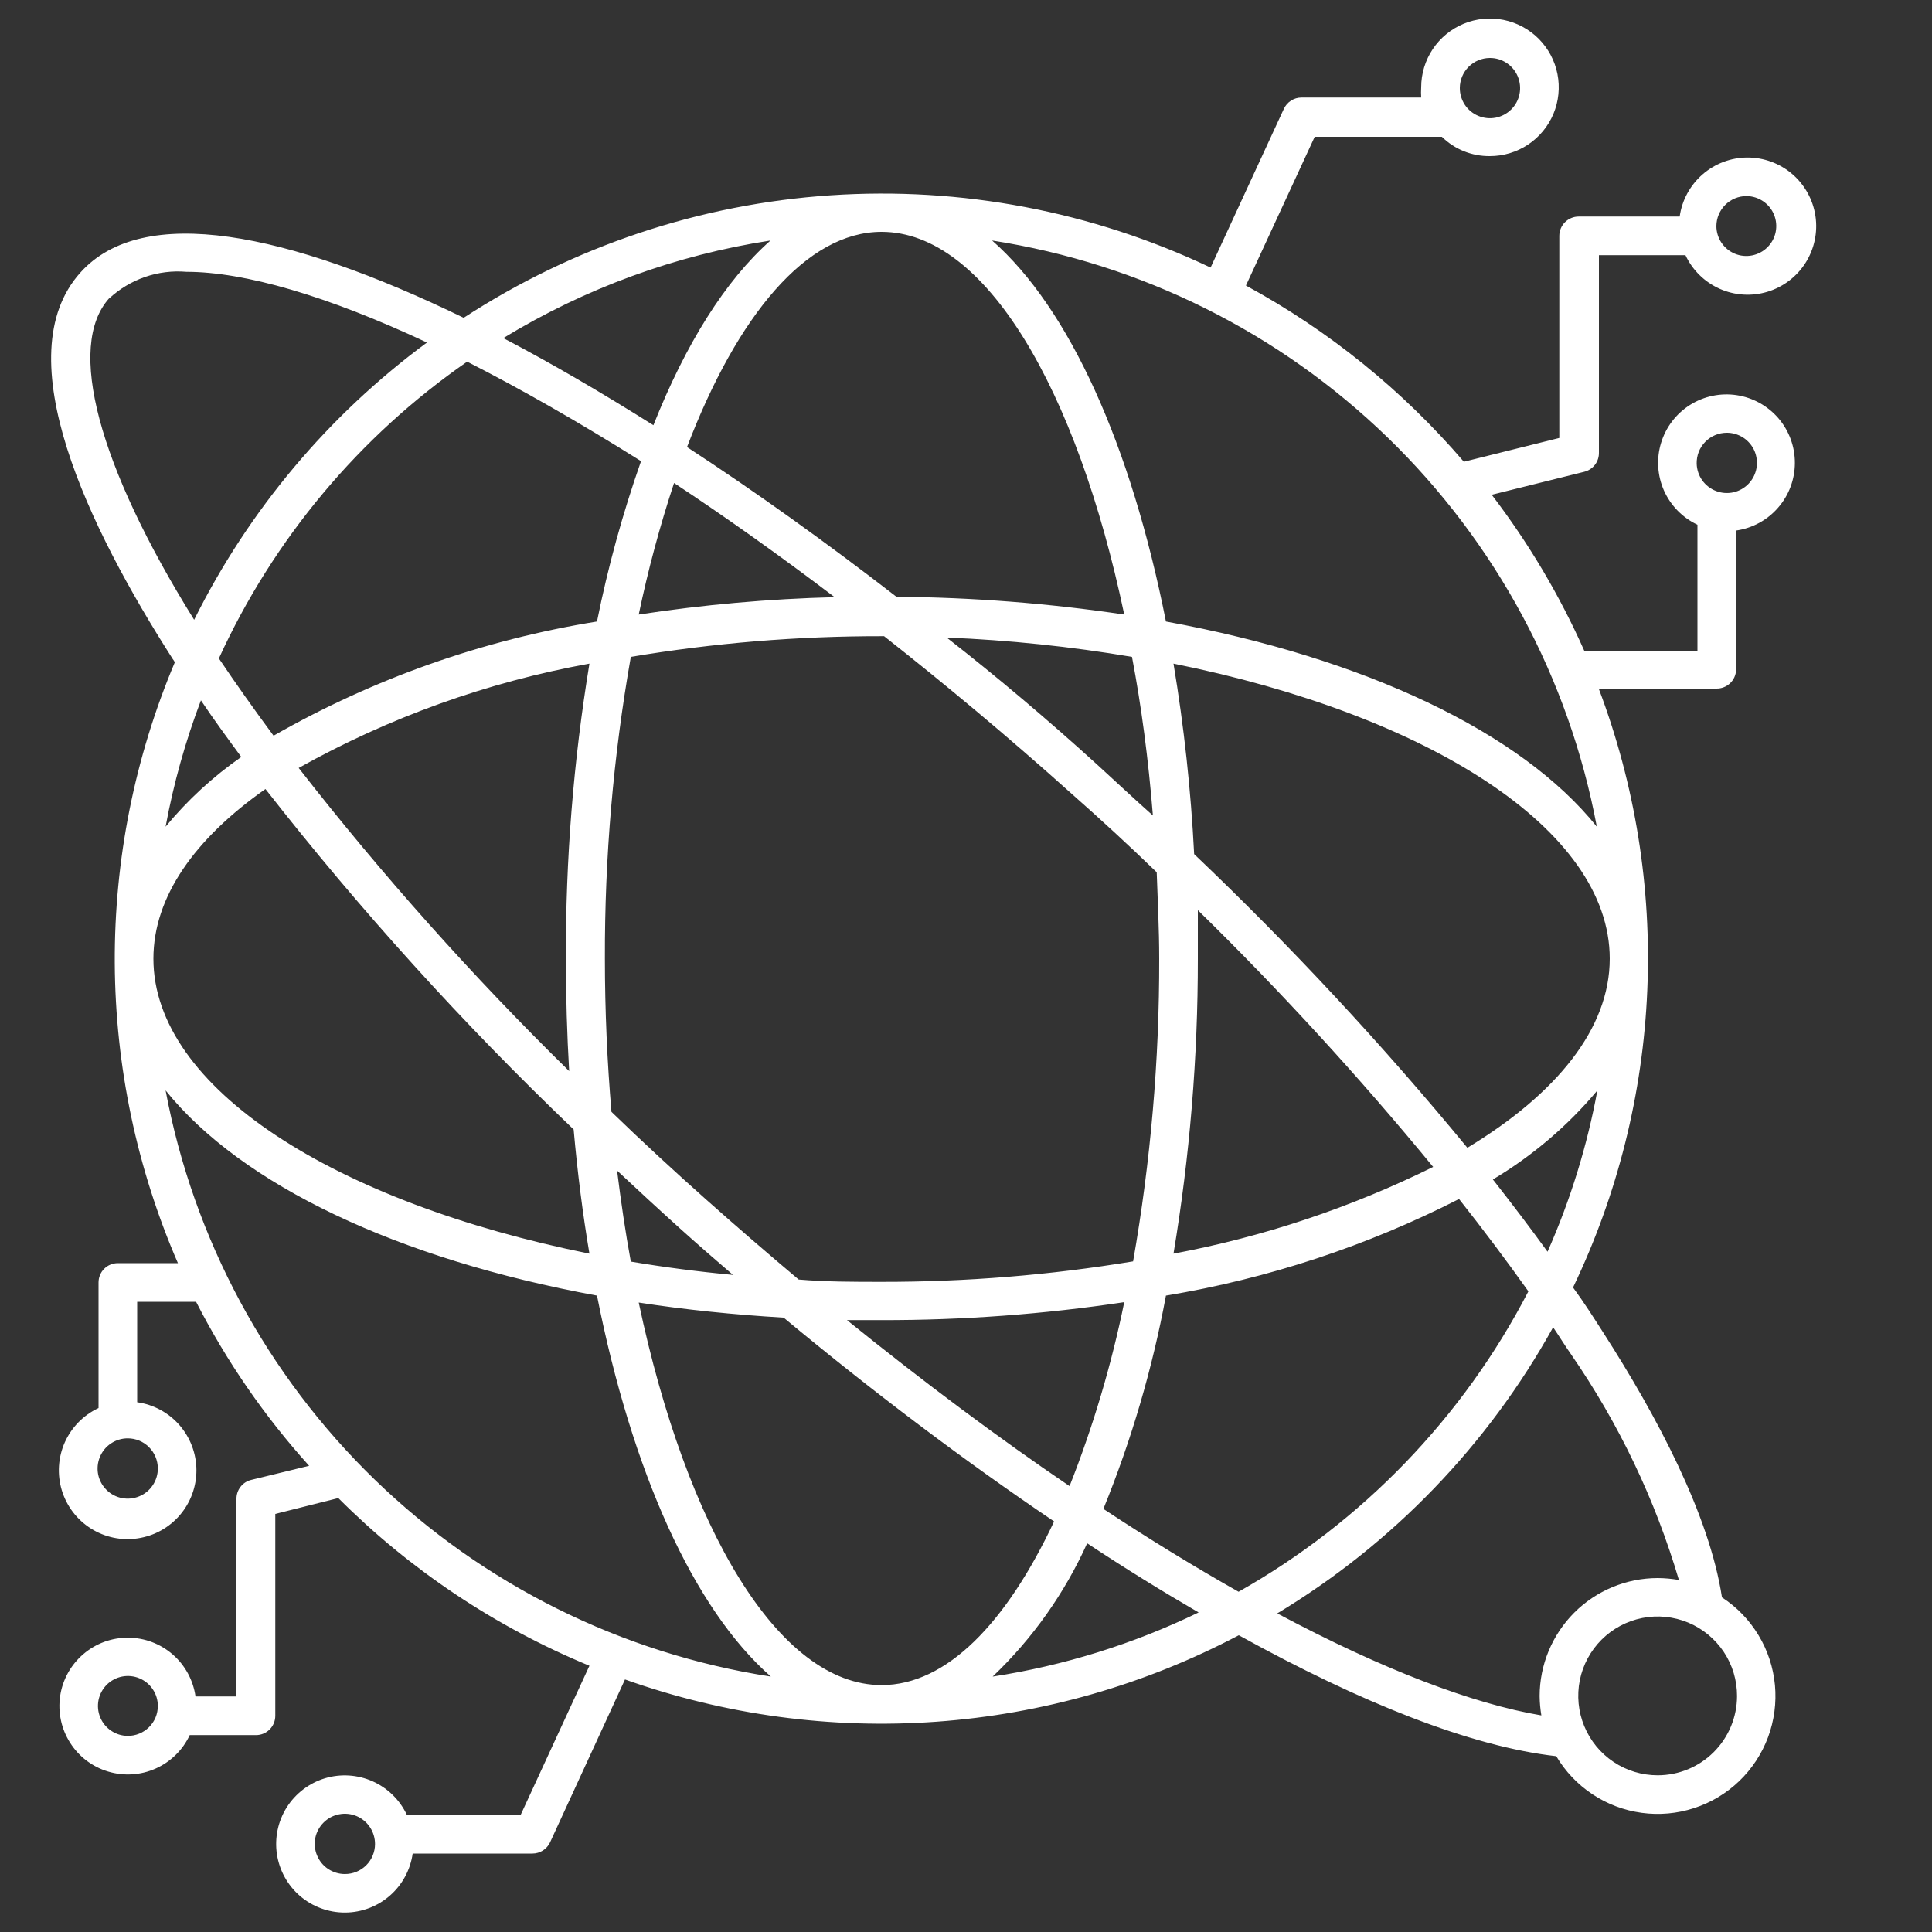 <svg width="45" height="45" viewBox="0 0 45 45" fill="none" xmlns="http://www.w3.org/2000/svg">
<rect x="0" y="0" width="45" height="45" fill="#333333" stroke="none"/>
<path d="M40.437 15.606V12.357C40.816 12.303 41.163 12.115 41.414 11.826C41.666 11.538 41.805 11.168 41.806 10.786C41.808 10.403 41.672 10.033 41.423 9.742C41.173 9.452 40.828 9.261 40.45 9.204C40.071 9.147 39.685 9.229 39.362 9.433C39.038 9.638 38.8 9.952 38.689 10.318C38.578 10.684 38.603 11.078 38.758 11.428C38.914 11.777 39.191 12.059 39.537 12.222V15.156H36.9C36.327 13.865 35.603 12.646 34.745 11.524L36.9 10.989C37 10.964 37.088 10.906 37.151 10.824C37.213 10.742 37.245 10.641 37.242 10.539V5.944H39.258C39.421 6.292 39.703 6.569 40.054 6.726C40.404 6.882 40.799 6.907 41.167 6.796C41.534 6.685 41.849 6.446 42.055 6.121C42.26 5.797 42.342 5.41 42.285 5.03C42.228 4.65 42.036 4.304 41.745 4.054C41.453 3.804 41.082 3.668 40.698 3.669C40.314 3.671 39.944 3.811 39.654 4.064C39.365 4.316 39.176 4.664 39.123 5.044H36.77C36.65 5.044 36.536 5.092 36.451 5.176C36.367 5.26 36.319 5.375 36.319 5.494V10.201L34.096 10.755C32.669 9.089 30.948 7.698 29.02 6.651L30.622 3.186H33.584C33.731 3.331 33.905 3.445 34.096 3.522C34.288 3.599 34.493 3.638 34.7 3.636C35.017 3.637 35.327 3.543 35.591 3.368C35.855 3.192 36.061 2.942 36.183 2.65C36.305 2.357 36.337 2.035 36.276 1.724C36.215 1.413 36.062 1.127 35.838 0.902C35.614 0.678 35.329 0.525 35.018 0.463C34.707 0.401 34.385 0.432 34.092 0.553C33.799 0.674 33.548 0.88 33.372 1.143C33.196 1.407 33.102 1.717 33.102 2.034C33.097 2.113 33.097 2.193 33.102 2.272H30.312C30.225 2.272 30.141 2.297 30.068 2.345C29.995 2.392 29.938 2.459 29.902 2.538L28.197 6.232C25.439 4.923 22.392 4.344 19.346 4.549C16.3 4.753 13.358 5.736 10.8 7.402C6.678 5.4 3.321 4.729 1.872 6.349C0.121 8.298 2.075 12.307 4.023 15.349C4.042 15.373 4.059 15.399 4.072 15.426C3.137 17.642 2.661 20.025 2.673 22.43C2.686 24.836 3.186 27.214 4.144 29.421H2.745C2.626 29.421 2.511 29.468 2.427 29.552C2.342 29.637 2.295 29.751 2.295 29.871V32.796C1.946 32.959 1.668 33.242 1.51 33.593C1.353 33.945 1.328 34.341 1.439 34.71C1.55 35.078 1.79 35.395 2.116 35.601C2.441 35.807 2.83 35.889 3.21 35.831C3.591 35.774 3.939 35.582 4.189 35.29C4.44 34.997 4.577 34.624 4.575 34.239C4.573 33.854 4.432 33.483 4.179 33.193C3.926 32.903 3.576 32.714 3.195 32.661V30.321H4.567C5.274 31.704 6.159 32.988 7.2 34.141L5.85 34.47C5.75 34.494 5.662 34.552 5.6 34.634C5.537 34.716 5.505 34.817 5.508 34.92V39.514H4.554C4.5 39.135 4.312 38.788 4.024 38.537C3.735 38.285 3.366 38.146 2.983 38.145C2.601 38.143 2.23 38.279 1.94 38.529C1.649 38.778 1.458 39.123 1.401 39.501C1.345 39.88 1.426 40.266 1.631 40.589C1.835 40.913 2.149 41.152 2.516 41.262C2.882 41.373 3.276 41.349 3.625 41.193C3.975 41.037 4.257 40.761 4.419 40.414H5.963C6.082 40.414 6.196 40.367 6.281 40.282C6.365 40.198 6.412 40.084 6.412 39.964V35.262L7.88 34.893C9.553 36.567 11.541 37.895 13.729 38.799L12.127 42.273H9.477C9.314 41.925 9.032 41.648 8.681 41.491C8.331 41.335 7.936 41.309 7.568 41.42C7.201 41.532 6.886 41.771 6.68 42.095C6.475 42.42 6.393 42.807 6.45 43.187C6.507 43.566 6.699 43.913 6.99 44.163C7.282 44.412 7.653 44.549 8.037 44.547C8.421 44.546 8.791 44.406 9.081 44.153C9.37 43.901 9.558 43.553 9.612 43.173H12.402C12.488 43.173 12.572 43.148 12.645 43.102C12.718 43.056 12.775 42.99 12.812 42.912L14.557 39.118C16.882 39.945 19.353 40.28 21.814 40.102C24.275 39.925 26.672 39.239 28.854 38.088C31.694 39.658 34.254 40.68 36.248 40.905C36.458 41.26 36.747 41.564 37.091 41.792C37.436 42.021 37.827 42.168 38.237 42.224C38.647 42.28 39.063 42.243 39.457 42.115C39.85 41.988 40.209 41.773 40.508 41.487C40.806 41.201 41.036 40.851 41.181 40.464C41.325 40.076 41.38 39.661 41.342 39.25C41.303 38.838 41.173 38.441 40.959 38.087C40.745 37.733 40.455 37.431 40.108 37.206C39.812 35.275 38.587 32.976 37.35 31.05C37.125 30.699 36.9 30.343 36.639 29.988C37.677 27.824 38.266 25.472 38.368 23.074C38.471 20.676 38.087 18.282 37.237 16.038H39.978C40.096 16.04 40.21 15.996 40.296 15.915C40.382 15.835 40.432 15.723 40.437 15.606ZM40.68 4.567C40.818 4.568 40.952 4.61 41.066 4.687C41.18 4.764 41.269 4.873 41.321 5.001C41.373 5.128 41.386 5.268 41.359 5.403C41.332 5.538 41.265 5.662 41.167 5.759C41.069 5.857 40.945 5.922 40.81 5.949C40.675 5.976 40.535 5.962 40.407 5.909C40.28 5.856 40.172 5.766 40.095 5.652C40.019 5.537 39.978 5.402 39.978 5.265C39.979 5.079 40.054 4.902 40.185 4.771C40.317 4.64 40.495 4.567 40.68 4.567ZM34.7 1.35C34.839 1.349 34.975 1.389 35.091 1.466C35.207 1.543 35.298 1.652 35.352 1.781C35.405 1.909 35.42 2.051 35.393 2.187C35.366 2.324 35.299 2.45 35.2 2.548C35.102 2.646 34.976 2.713 34.84 2.74C34.703 2.767 34.562 2.753 34.433 2.699C34.305 2.646 34.195 2.555 34.118 2.439C34.042 2.323 34.001 2.186 34.002 2.047C34.003 1.863 34.077 1.686 34.208 1.555C34.338 1.425 34.515 1.351 34.7 1.35ZM3.676 34.2C3.677 34.339 3.637 34.475 3.56 34.591C3.484 34.707 3.374 34.798 3.246 34.851C3.118 34.905 2.977 34.92 2.84 34.893C2.704 34.867 2.578 34.8 2.48 34.702C2.381 34.604 2.314 34.479 2.286 34.343C2.259 34.206 2.273 34.065 2.326 33.937C2.379 33.808 2.468 33.698 2.584 33.621C2.7 33.543 2.835 33.502 2.974 33.502C3.16 33.502 3.338 33.575 3.469 33.706C3.601 33.837 3.675 34.014 3.676 34.2ZM2.974 40.432C2.837 40.431 2.702 40.39 2.588 40.312C2.474 40.235 2.385 40.126 2.333 39.998C2.281 39.871 2.268 39.731 2.295 39.596C2.323 39.461 2.39 39.337 2.487 39.24C2.585 39.143 2.709 39.077 2.845 39.05C2.98 39.024 3.12 39.038 3.247 39.091C3.374 39.144 3.483 39.233 3.559 39.348C3.636 39.462 3.676 39.597 3.676 39.735C3.676 39.827 3.658 39.918 3.623 40.003C3.588 40.087 3.536 40.165 3.471 40.229C3.405 40.294 3.328 40.346 3.243 40.38C3.158 40.415 3.066 40.433 2.974 40.432ZM8.033 43.65C7.893 43.65 7.758 43.608 7.642 43.531C7.526 43.454 7.437 43.344 7.384 43.215C7.331 43.087 7.317 42.945 7.344 42.809C7.372 42.673 7.439 42.548 7.538 42.45C7.636 42.352 7.762 42.285 7.898 42.259C8.035 42.232 8.176 42.247 8.304 42.3C8.432 42.354 8.542 42.445 8.618 42.561C8.695 42.677 8.735 42.813 8.735 42.952C8.735 43.044 8.716 43.135 8.681 43.22C8.646 43.305 8.594 43.382 8.529 43.447C8.463 43.512 8.386 43.563 8.301 43.598C8.216 43.633 8.124 43.65 8.033 43.65ZM26.186 14.314C24.429 14.052 22.656 13.914 20.88 13.9C19.247 12.636 17.608 11.461 16.002 10.413C17.177 7.339 18.788 5.4 20.534 5.4C22.95 5.4 25.078 9.058 26.186 14.314ZM20.534 39.249C18.131 39.249 15.989 35.595 14.877 30.339C15.957 30.505 17.087 30.622 18.252 30.69C20.331 32.418 22.468 34.029 24.552 35.437C23.441 37.8 22.05 39.249 20.534 39.249ZM27 22.329C27.005 24.692 26.801 27.052 26.392 29.38C24.459 29.7 22.502 29.859 20.543 29.857C19.886 29.857 19.242 29.857 18.603 29.803C17.892 29.205 17.177 28.588 16.448 27.94C15.719 27.292 14.958 26.59 14.242 25.897C14.143 24.741 14.089 23.548 14.089 22.329C14.082 19.972 14.284 17.62 14.693 15.3C16.626 14.976 18.582 14.815 20.543 14.818H20.592C22.009 15.934 23.468 17.149 24.948 18.477C25.629 19.077 26.294 19.69 26.942 20.317C26.964 20.961 27 21.64 27 22.329ZM14.877 14.314C15.093 13.278 15.368 12.255 15.7 11.25C16.902 12.042 18.153 12.933 19.44 13.909C17.912 13.948 16.388 14.083 14.877 14.314ZM13.905 14.476C11.255 14.903 8.703 15.804 6.372 17.136C5.916 16.521 5.492 15.921 5.098 15.336C6.37 12.554 8.368 10.167 10.881 8.424C12.127 9.058 13.477 9.828 14.931 10.741C14.502 11.961 14.159 13.209 13.905 14.476ZM13.729 15.457C13.356 17.728 13.172 20.027 13.181 22.329C13.181 23.229 13.207 24.093 13.257 24.948C11.003 22.736 8.898 20.378 6.957 17.887C9.065 16.708 11.353 15.887 13.729 15.457ZM13.361 26.307C13.45 27.306 13.572 28.273 13.729 29.2C7.812 28.008 3.573 25.344 3.573 22.329C3.573 20.889 4.536 19.534 6.183 18.378C8.381 21.19 10.78 23.84 13.361 26.307ZM14.373 27.265C14.854 27.715 15.341 28.165 15.84 28.615C16.245 28.98 16.659 29.34 17.073 29.695C16.259 29.619 15.462 29.515 14.693 29.385C14.566 28.696 14.463 27.99 14.373 27.265ZM19.728 30.748H20.534C22.425 30.751 24.315 30.611 26.186 30.33C25.887 31.792 25.461 33.226 24.912 34.614C23.262 33.495 21.534 32.206 19.728 30.748ZM27.157 30.177C29.535 29.782 31.837 29.023 33.984 27.927C34.56 28.656 35.1 29.376 35.599 30.078C34.077 33.016 31.731 35.448 28.849 37.075C27.846 36.508 26.797 35.869 25.7 35.145C26.353 33.543 26.842 31.878 27.157 30.177ZM27.333 29.2C27.712 26.929 27.902 24.631 27.9 22.329C27.9 21.946 27.9 21.573 27.9 21.199C29.834 23.092 31.663 25.089 33.381 27.18C31.467 28.127 29.432 28.807 27.333 29.2ZM27.814 19.894C27.739 18.407 27.578 16.926 27.333 15.457C33.255 16.65 37.494 19.314 37.494 22.329C37.494 23.958 36.252 25.479 34.178 26.734C32.197 24.327 30.072 22.043 27.814 19.894ZM26.852 18.994C26.401 18.594 25.983 18.198 25.542 17.797C24.408 16.767 23.238 15.777 22.05 14.85C23.497 14.909 24.938 15.059 26.366 15.3C26.586 16.452 26.748 17.689 26.852 18.981V18.994ZM17.946 5.602C16.898 6.529 15.97 8.01 15.219 9.904C14.018 9.148 12.848 8.464 11.723 7.875C13.627 6.714 15.742 5.941 17.946 5.602ZM2.542 6.952C2.783 6.729 3.067 6.558 3.377 6.451C3.687 6.344 4.016 6.303 4.343 6.331C5.692 6.331 7.623 6.889 9.945 7.978C7.651 9.67 5.792 11.883 4.522 14.436C2.286 10.845 1.539 8.064 2.542 6.948V6.952ZM4.68 16.312C4.981 16.762 5.292 17.185 5.62 17.631C4.961 18.09 4.368 18.636 3.857 19.255C4.042 18.252 4.318 17.267 4.68 16.312ZM3.857 25.398C5.63 27.598 9.257 29.326 13.905 30.177C14.72 34.285 16.155 37.471 17.955 39.051C14.481 38.514 11.259 36.913 8.733 34.468C6.208 32.022 4.504 28.853 3.857 25.398ZM23.121 39.051C24.048 38.167 24.795 37.113 25.322 35.946C26.199 36.526 27.067 37.062 27.918 37.557C26.402 38.291 24.786 38.795 23.121 39.051ZM38.61 41.35C38.244 41.35 37.886 41.242 37.582 41.038C37.278 40.835 37.041 40.546 36.901 40.207C36.761 39.869 36.725 39.497 36.796 39.138C36.868 38.779 37.045 38.45 37.304 38.191C37.563 37.933 37.893 37.757 38.252 37.686C38.611 37.615 38.983 37.653 39.321 37.793C39.659 37.934 39.947 38.172 40.15 38.476C40.353 38.781 40.46 39.139 40.459 39.505C40.458 39.995 40.263 40.464 39.916 40.81C39.569 41.156 39.1 41.35 38.61 41.35ZM36.599 31.554C37.707 33.159 38.553 34.93 39.105 36.801C38.941 36.772 38.776 36.757 38.61 36.756C37.881 36.757 37.182 37.047 36.667 37.562C36.152 38.078 35.862 38.776 35.861 39.505C35.863 39.656 35.876 39.806 35.901 39.955C34.303 39.685 32.206 38.889 29.75 37.579C32.438 35.959 34.654 33.661 36.175 30.915C36.319 31.126 36.45 31.342 36.599 31.554ZM36.045 29.155C35.645 28.602 35.217 28.039 34.772 27.472C35.694 26.922 36.517 26.221 37.206 25.398C36.968 26.691 36.578 27.952 36.045 29.155ZM27.157 14.476C26.343 10.368 24.907 7.182 23.108 5.602C26.579 6.141 29.798 7.744 32.321 10.19C34.843 12.635 36.545 15.802 37.193 19.255C35.433 17.059 31.797 15.327 27.157 14.476ZM40.208 10.08C40.346 10.077 40.482 10.116 40.599 10.19C40.716 10.265 40.808 10.373 40.864 10.499C40.919 10.627 40.936 10.767 40.912 10.904C40.888 11.04 40.824 11.166 40.728 11.267C40.632 11.367 40.509 11.437 40.374 11.467C40.238 11.497 40.097 11.486 39.968 11.436C39.839 11.386 39.727 11.299 39.647 11.186C39.567 11.073 39.523 10.938 39.519 10.8C39.517 10.706 39.533 10.613 39.567 10.525C39.601 10.438 39.653 10.359 39.718 10.292C39.784 10.225 39.862 10.171 39.948 10.135C40.035 10.098 40.127 10.08 40.221 10.08H40.208Z" fill="white"/>
</svg>
